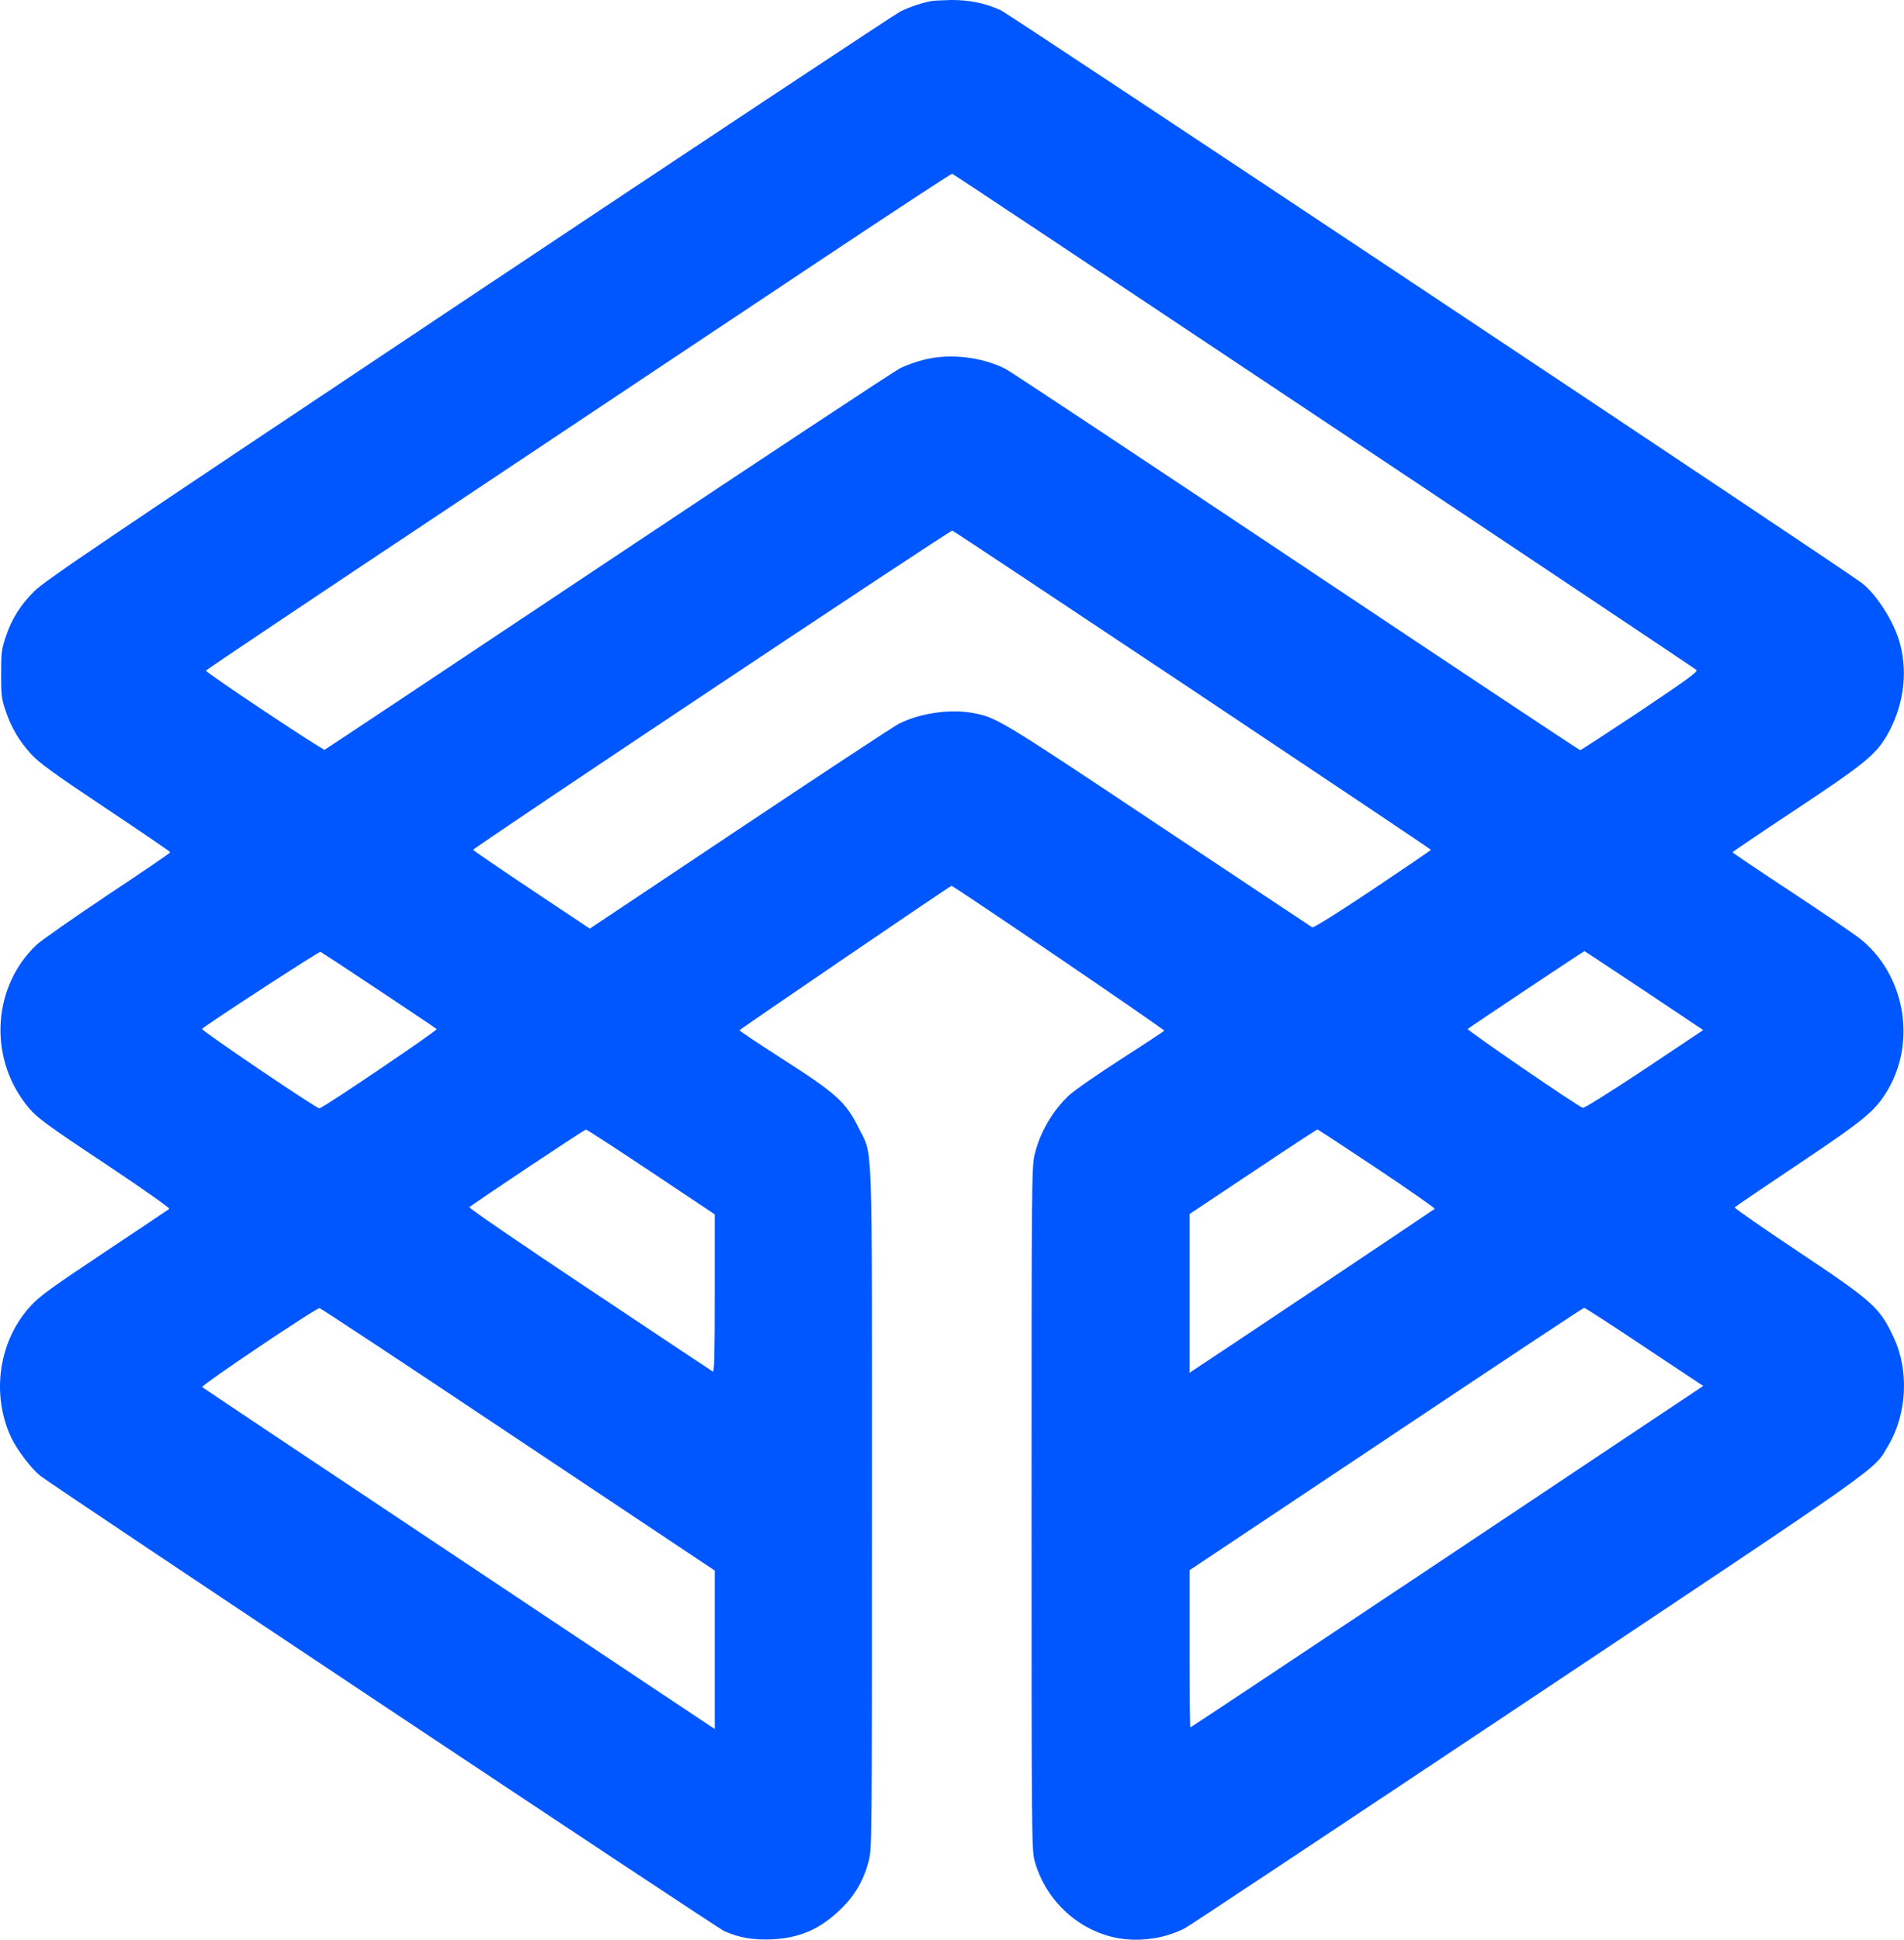 <svg xmlns="http://www.w3.org/2000/svg" version="1.1" xmlns:xlink="http://www.w3.org/1999/xlink" width="1174.98" height="1196.91"><svg xmlns="http://www.w3.org/2000/svg" version="1.0" preserveAspectRatio="xMidYMid meet" viewBox="419.92 420.1 1174.98 1196.91">
    <g transform="translate(0,2037) scale(0.1,-0.1)" fill="#0057ff" stroke="none">
        {/* Đã đổi màu fill ở đây */}
        <path d="M9950 16163 c-55 -9 -138 -37 -193 -64 -32 -16 -1231 -810 -2665 -1766 -2292 -1528 -2616 -1747 -2682 -1813 -87 -87 -140 -172 -177 -285 -24 -72 -27 -95 -27 -225 0 -129 3 -153 26 -222 35 -106 85 -191 159 -272 52 -56 130 -113 461 -334 219 -146 398 -268 398 -272 0 -4 -174 -123 -387 -264 -212 -142 -408 -279 -436 -305 -270 -252 -301 -683 -71 -982 63 -82 101 -111 518 -388 208 -139 374 -256 370 -261 -5 -4 -185 -125 -400 -268 -336 -224 -401 -271 -458 -334 -196 -214 -243 -546 -116 -813 36 -75 122 -187 177 -232 85 -67 4171 -2787 4222 -2810 92 -41 175 -55 291 -51 176 8 305 65 434 193 83 82 137 176 166 291 20 76 20 115 20 2176 0 2369 7 2164 -82 2347 -78 159 -139 214 -471 426 -146 94 -265 173 -264 177 2 6 1294 887 1308 891 9 3 1317 -887 1313 -894 -2 -3 -121 -82 -266 -175 -144 -93 -289 -193 -321 -223 -103 -96 -182 -232 -214 -371 -17 -71 -18 -200 -18 -2180 0 -1975 1 -2109 18 -2170 64 -237 256 -423 493 -476 142 -31 304 -10 434 56 24 12 974 643 2110 1400 2255 1504 2138 1421 2233 1581 115 195 128 463 32 666 -86 185 -127 221 -593 532 -216 144 -390 265 -388 270 3 4 178 123 389 264 411 275 479 331 555 459 181 305 104 719 -173 937 -40 31 -232 162 -428 291 -196 129 -356 237 -356 240 0 3 176 122 392 265 416 276 487 334 556 448 104 176 136 382 86 572 -34 132 -144 306 -237 377 -123 94 -5256 3507 -5313 3534 -97 44 -196 64 -307 63 -51 -1 -104 -4 -118 -6z m2420 -2592 c1257 -838 2291 -1529 2298 -1536 11 -10 -52 -56 -347 -254 -199 -132 -366 -241 -370 -241 -5 0 -794 524 -1753 1164 -959 640 -1766 1175 -1794 1189 -145 73 -338 96 -496 58 -48 -11 -118 -36 -155 -55 -38 -19 -849 -555 -1803 -1191 -954 -636 -1740 -1159 -1747 -1162 -12 -5 -733 475 -733 488 0 4 669 452 1488 997 818 546 1852 1234 2297 1531 446 297 815 539 820 538 6 -1 1038 -688 2295 -1526z m-811 -1660 c809 -540 1471 -983 1471 -986 0 -2 -162 -112 -360 -245 -216 -144 -366 -238 -373 -233 -7 4 -435 289 -952 633 -992 661 -998 664 -1151 691 -138 24 -321 -4 -448 -68 -27 -13 -467 -303 -978 -644 l-929 -620 -360 240 c-198 132 -360 243 -360 246 -1 12 2945 1974 2957 1970 7 -2 674 -445 1483 -984z m-5022 -1852 c191 -127 352 -235 357 -240 8 -7 -704 -489 -724 -489 -20 0 -732 482 -724 490 36 33 722 479 731 476 6 -3 168 -109 360 -237z m7808 -2 l365 -244 -364 -243 c-208 -138 -371 -240 -379 -237 -38 14 -718 480 -710 487 12 11 715 480 720 480 2 0 167 -110 368 -243z m-6128 -1119 l393 -262 0 -489 c0 -388 -3 -487 -12 -481 -7 4 -350 232 -762 507 -422 281 -745 502 -740 507 18 18 709 479 719 479 5 1 186 -117 402 -261z m4481 20 c199 -133 359 -245 355 -248 -6 -6 -1342 -900 -1485 -993 l-28 -19 0 490 0 490 392 261 c215 144 394 261 397 261 3 0 169 -109 369 -242z m-5300 -1672 l1212 -808 0 -489 0 -489 -1577 1051 c-868 578 -1582 1055 -1586 1059 -11 9 703 489 724 487 9 -1 561 -366 1227 -811z m6949 572 l363 -241 -1580 -1054 c-869 -579 -1582 -1053 -1585 -1053 -3 0 -5 218 -5 485 l0 485 1213 809 c666 445 1216 810 1222 810 5 1 173 -108 372 -241z"></path>
    </g>
</svg><style>@media (prefers-color-scheme: light) { :root { filter: none; } }
@media (prefers-color-scheme: dark) { :root { filter: none; } }
</style></svg>